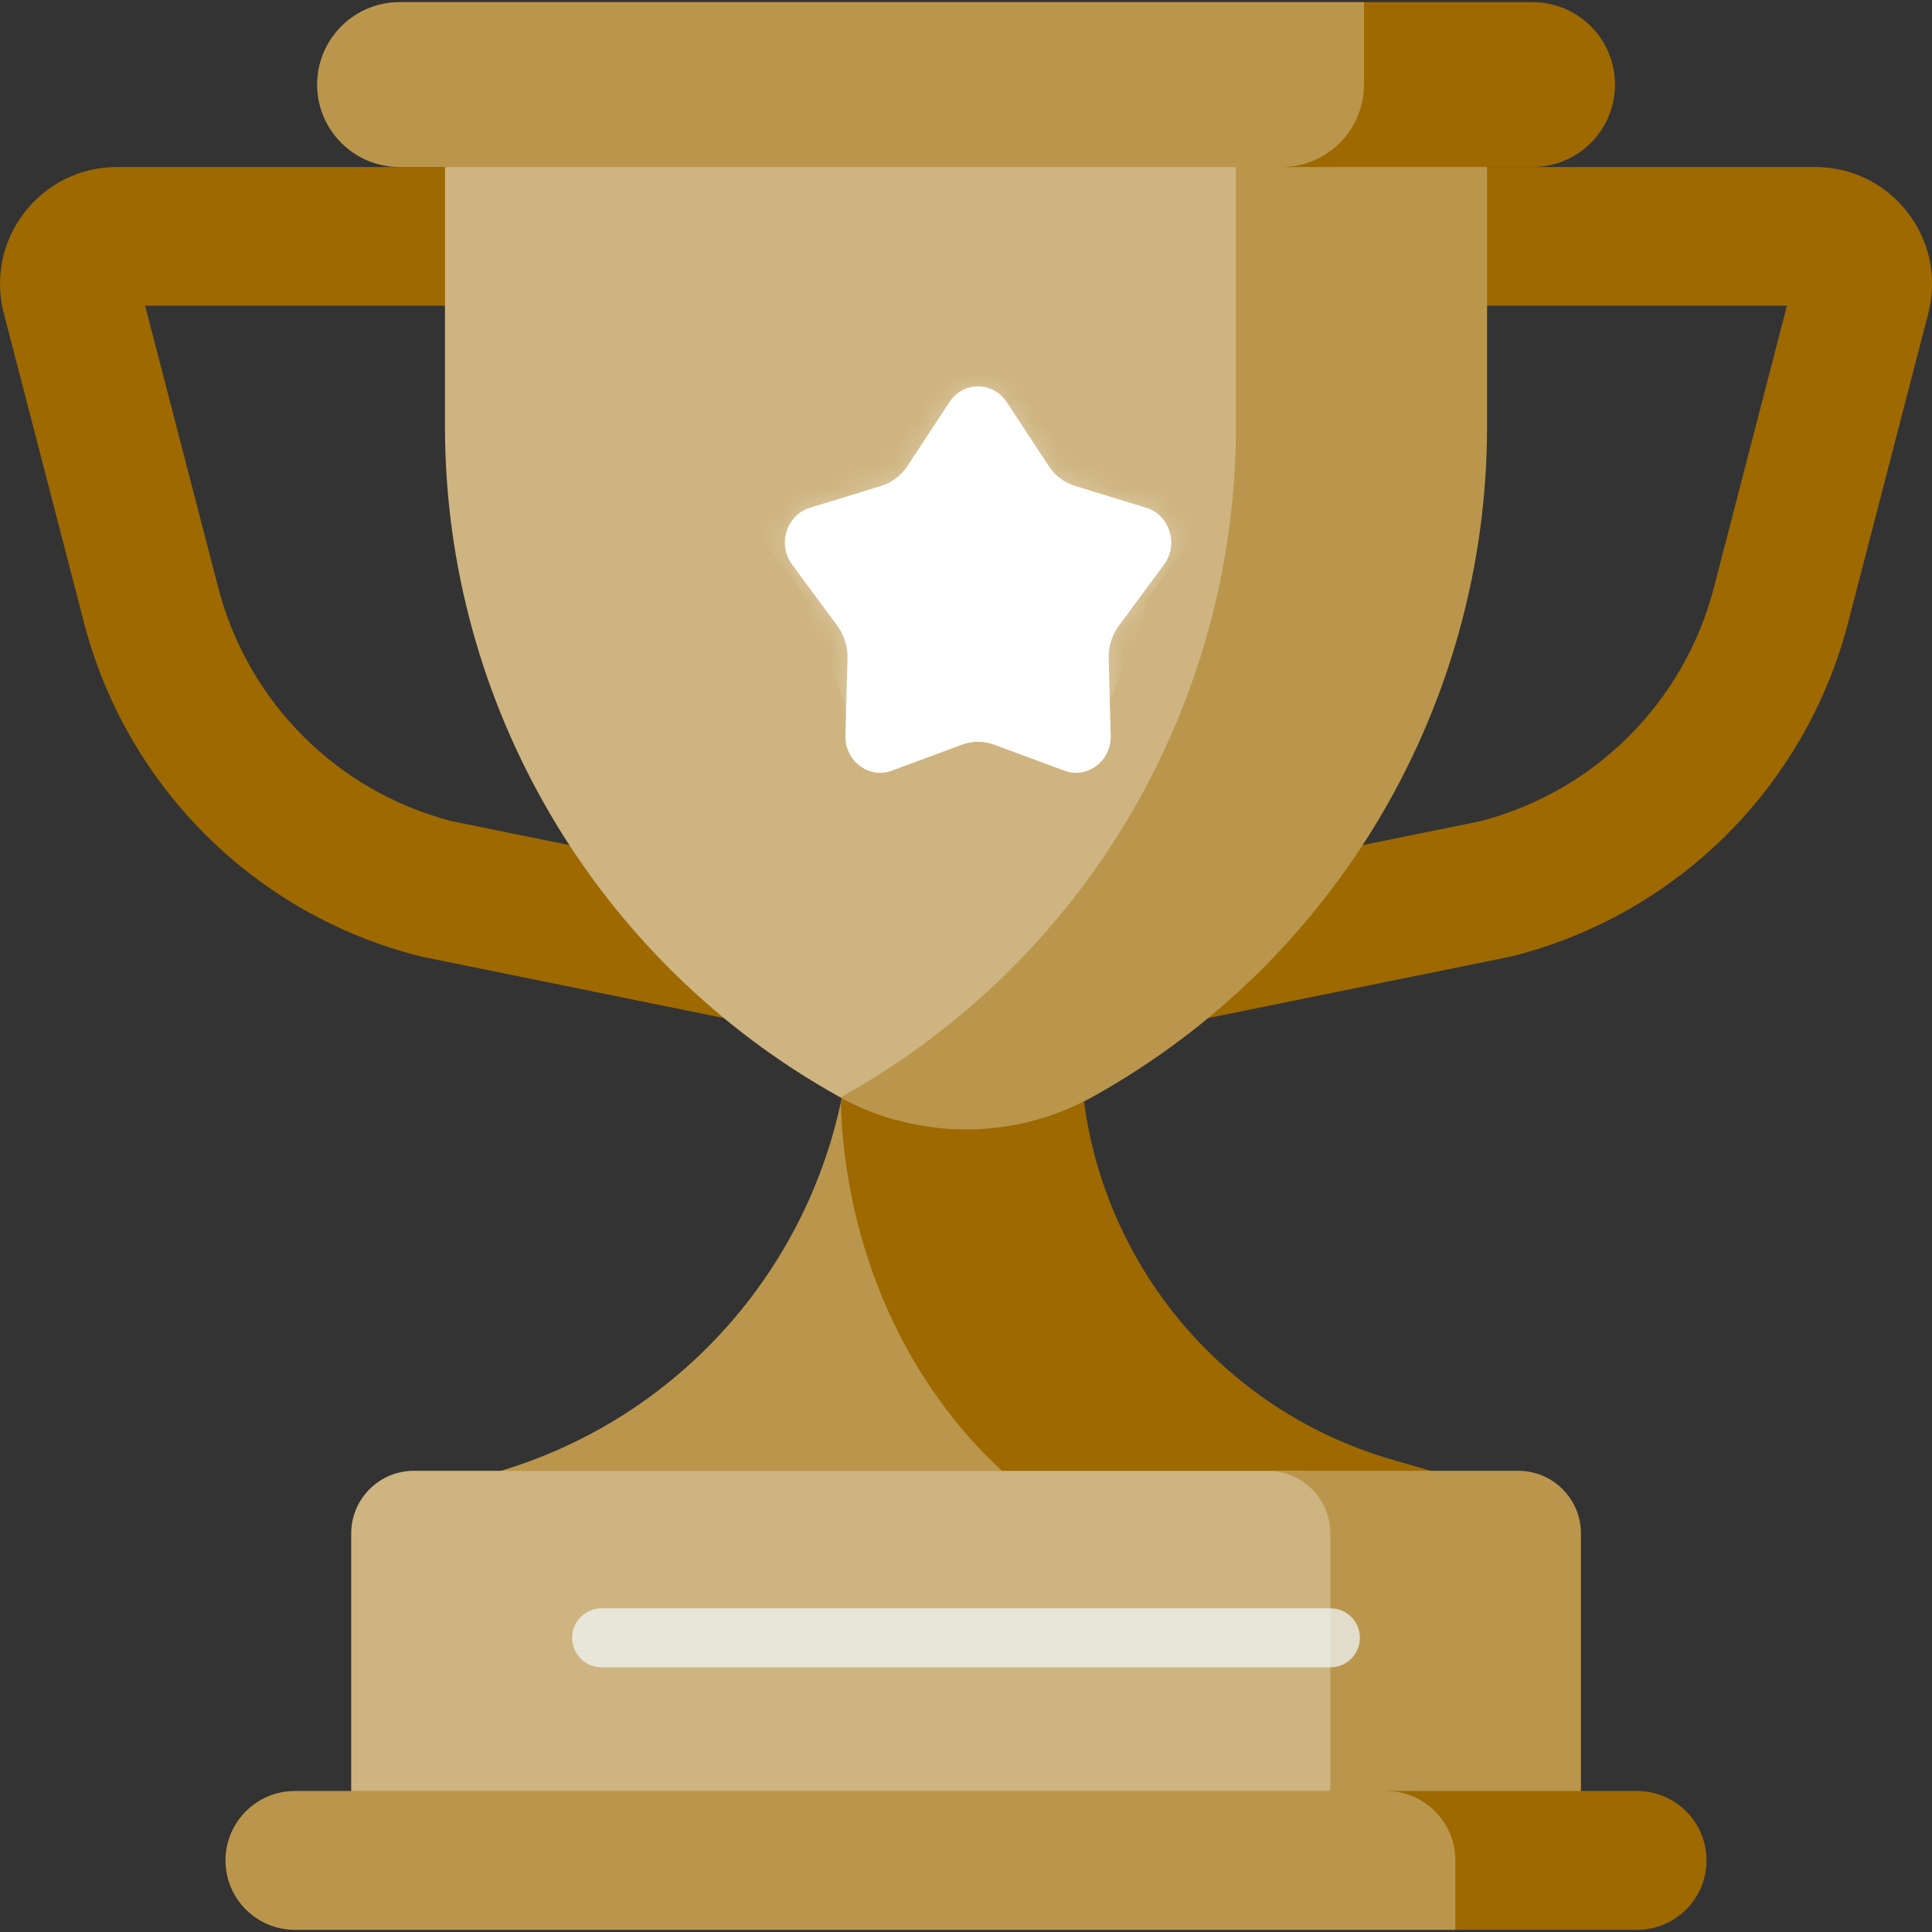 <svg width="85" height="85" viewBox="0 0 85 85" fill="none" xmlns="http://www.w3.org/2000/svg">
<rect x="0" y="0" width="85" height="85" fill="#333333" stroke="none"/>
<g clip-path="url(#clip0_894_12499)">
<path d="M49.958 45.379C49.26 45.379 48.577 45.139 48.027 44.69C47.318 44.111 46.906 43.243 46.906 42.327V10.399C46.906 8.714 48.273 7.348 49.958 7.348H79.857C81.461 7.348 82.944 8.075 83.925 9.344C84.907 10.612 85.239 12.23 84.837 13.783L81.311 27.387C79.439 34.607 73.785 40.231 66.555 42.064C66.507 42.076 66.46 42.087 66.412 42.096L50.566 45.318C50.364 45.359 50.161 45.379 49.958 45.379ZM53.01 13.451V38.593L65.122 36.13C70.16 34.828 74.096 30.896 75.403 25.855L78.618 13.451H53.01V13.451Z" fill="#9D6900"/>
<path d="M35.046 45.379C34.843 45.379 34.64 45.359 34.438 45.318L18.591 42.096C18.544 42.087 18.497 42.076 18.45 42.064C11.219 40.231 5.565 34.607 3.693 27.386L0.167 13.783C-0.235 12.231 0.097 10.613 1.079 9.344C2.06 8.075 3.543 7.348 5.147 7.348H35.046C36.731 7.348 38.098 8.714 38.098 10.399V42.327C38.098 43.243 37.686 44.111 36.977 44.69C36.427 45.139 35.744 45.379 35.046 45.379ZM19.882 36.13L31.994 38.593V13.451H6.386L9.602 25.855C10.908 30.896 14.844 34.827 19.882 36.13Z" fill="#9D6900"/>
<path d="M52.946 68.656C45.026 66.042 39.506 57.898 39.213 48.528C39.532 47.047 39.699 45.516 39.699 43.955V33.598H37.473V43.955C37.473 53.612 31.084 62.104 21.805 64.78V71.056H54.869V69.291L52.946 68.656Z" fill="#9D6900"/>
<path d="M52.946 68.656C45.026 66.042 39.506 57.898 39.213 48.528C39.532 47.047 39.699 45.516 39.699 43.955V33.598H37.473V43.955C37.473 53.612 31.084 62.104 21.805 64.78V71.056H54.869V69.291L52.946 68.656Z" fill="white" fill-opacity="0.3"/>
<path d="M61.272 64.226C53.131 61.878 47.526 54.428 47.526 45.956V33.598H37.478V43.955C37.478 45.517 37.311 47.047 36.992 48.528C37.285 57.898 42.805 66.042 50.726 68.656L52.648 69.291V71.056H63.194V64.78L61.272 64.226Z" fill="#9D6900"/>
<path d="M57.206 64.711H18.207C16.686 64.711 15.453 65.944 15.453 67.465V81.292H59.96V67.465C59.96 65.944 58.727 64.711 57.206 64.711Z" fill="#9D6900"/>
<path d="M57.206 64.711H18.207C16.686 64.711 15.453 65.944 15.453 67.465V81.292H59.96V67.465C59.96 65.944 58.727 64.711 57.206 64.711Z" fill="white" fill-opacity="0.5"/>
<path d="M66.8 64.711H55.781C57.302 64.711 58.535 65.944 58.535 67.465V81.292H69.554V67.465C69.553 65.944 68.321 64.711 66.8 64.711Z" fill="#9D6900"/>
<path d="M66.8 64.711H55.781C57.302 64.711 58.535 65.944 58.535 67.465V81.292H69.554V67.465C69.553 65.944 68.321 64.711 66.8 64.711Z" fill="white" fill-opacity="0.3"/>
<path d="M56.342 19.29V3.836H19.578V18.755C19.578 30.994 26.204 42.275 36.894 48.235C37.69 48.678 38.524 49.02 39.381 49.261C49.88 42.957 56.342 31.591 56.342 19.29Z" fill="#9D6900"/>
<path d="M56.342 19.29V3.836H19.578V18.755C19.578 30.994 26.204 42.275 36.894 48.235C37.69 48.678 38.524 49.02 39.381 49.261C49.88 42.957 56.342 31.591 56.342 19.29Z" fill="white" fill-opacity="0.5"/>
<path d="M54.381 3.836V18.755C54.381 30.994 47.755 42.275 37.064 48.235C37.038 48.25 37.011 48.264 36.984 48.279C40.451 50.176 44.652 50.161 48.108 48.235C58.798 42.275 65.424 30.994 65.424 18.755V3.836H54.381Z" fill="#9D6900"/>
<path d="M54.381 3.836V18.755C54.381 30.994 47.755 42.275 37.064 48.235C37.038 48.25 37.011 48.264 36.984 48.279C40.451 50.176 44.652 50.161 48.108 48.235C58.798 42.275 65.424 30.994 65.424 18.755V3.836H54.381Z" fill="white" fill-opacity="0.3"/>
<path d="M65.452 83.575V81.85C65.452 80.164 64.086 78.798 62.401 78.797H12.975C11.289 78.797 9.922 80.164 9.922 81.85C9.922 83.537 11.289 84.904 12.975 84.904H64.023L65.452 83.575Z" fill="#9D6900"/>
<path d="M65.452 83.575V81.85C65.452 80.164 64.086 78.798 62.401 78.797H12.975C11.289 78.797 9.922 80.164 9.922 81.85C9.922 83.537 11.289 84.904 12.975 84.904H64.023L65.452 83.575Z" fill="white" fill-opacity="0.3"/>
<path d="M72.025 78.797H60.977C62.663 78.797 64.03 80.164 64.03 81.85V84.904H72.025C73.712 84.904 75.079 83.537 75.079 81.85C75.079 80.164 73.712 78.797 72.025 78.797Z" fill="#9D6900"/>
<path d="M62.382 3.721V1.286L60.015 0.094H17.58C15.577 0.094 13.953 1.718 13.953 3.721C13.953 5.724 15.577 7.348 17.58 7.348H58.754C60.757 7.349 62.382 5.725 62.382 3.721Z" fill="#9D6900"/>
<path d="M62.382 3.721V1.286L60.015 0.094H17.58C15.577 0.094 13.953 1.718 13.953 3.721C13.953 5.724 15.577 7.348 17.58 7.348H58.754C60.757 7.349 62.382 5.725 62.382 3.721Z" fill="white" fill-opacity="0.3"/>
<path d="M67.426 0.094H60.01V3.721C60.01 5.724 58.386 7.348 56.383 7.348H67.426C69.43 7.348 71.053 5.724 71.053 3.721C71.053 1.718 69.429 0.094 67.426 0.094Z" fill="#9D6900"/>
<path d="M58.53 73.357H26.471C25.754 73.357 25.172 72.775 25.172 72.057C25.172 71.34 25.754 70.758 26.471 70.758H58.53C59.248 70.758 59.83 71.34 59.83 72.057C59.83 72.775 59.248 73.357 58.53 73.357Z" fill="#F4FBFF" fill-opacity="0.7"/>
<path d="M42.318 32.764L39.234 33.907C38.223 34.281 37.166 33.481 37.196 32.363L37.286 28.954C37.299 28.445 37.143 27.946 36.845 27.542L34.849 24.839C34.194 23.953 34.598 22.658 35.628 22.342L38.767 21.378C39.237 21.234 39.644 20.925 39.921 20.505L41.771 17.692C42.378 16.769 43.685 16.769 44.291 17.692L46.142 20.505C46.418 20.925 46.826 21.234 47.295 21.378L50.435 22.342C51.464 22.658 51.868 23.953 51.213 24.839L49.218 27.542C48.919 27.946 48.763 28.445 48.777 28.954L48.867 32.363C48.896 33.481 47.839 34.281 46.828 33.907L43.744 32.764C43.283 32.593 42.779 32.593 42.318 32.764Z" fill="white"/>
<mask id="mask0_894_12499" style="mask-type:alpha" maskUnits="userSpaceOnUse" x="34" y="17" width="18" height="17">
<path d="M42.318 32.764L39.234 33.907C38.223 34.281 37.166 33.481 37.196 32.363L37.286 28.954C37.299 28.445 37.143 27.946 36.845 27.542L34.849 24.839C34.194 23.953 34.598 22.658 35.628 22.342L38.767 21.378C39.237 21.234 39.644 20.925 39.921 20.505L41.771 17.692C42.378 16.769 43.685 16.769 44.291 17.692L46.142 20.505C46.418 20.925 46.826 21.234 47.295 21.378L50.435 22.342C51.464 22.658 51.868 23.953 51.213 24.839L49.218 27.542C48.919 27.946 48.763 28.445 48.777 28.954L48.867 32.363C48.896 33.481 47.839 34.281 46.828 33.907L43.744 32.764C43.283 32.593 42.779 32.593 42.318 32.764Z" fill="#FFB100"/>
</mask>
<g mask="url(#mask0_894_12499)">
<path d="M42.262 31.256L39.178 32.399C38.167 32.773 37.11 31.973 37.139 30.855L35.684 27.447C35.697 26.937 35.542 26.438 35.243 26.034L33.248 23.331C32.593 22.445 32.997 21.15 34.026 20.834L38.711 19.87C39.181 19.726 39.588 19.418 39.865 18.997L41.715 16.184C42.322 15.262 43.628 15.262 44.235 16.184L46.086 18.997C46.362 19.418 46.77 19.726 47.239 19.87L51.924 20.834C52.953 21.15 53.357 22.445 52.703 23.331L50.707 26.034C50.408 26.438 50.253 26.937 50.266 27.447L48.811 30.855C48.84 31.973 47.783 32.773 46.772 32.399L43.688 31.256C43.227 31.085 42.723 31.085 42.262 31.256Z" fill="white" fill-opacity="0.3"/>
</g>
</g>
<defs>
<clipPath id="clip0_894_12499">
<rect width="85" height="85" fill="white"/>
</clipPath>
</defs>
</svg>
